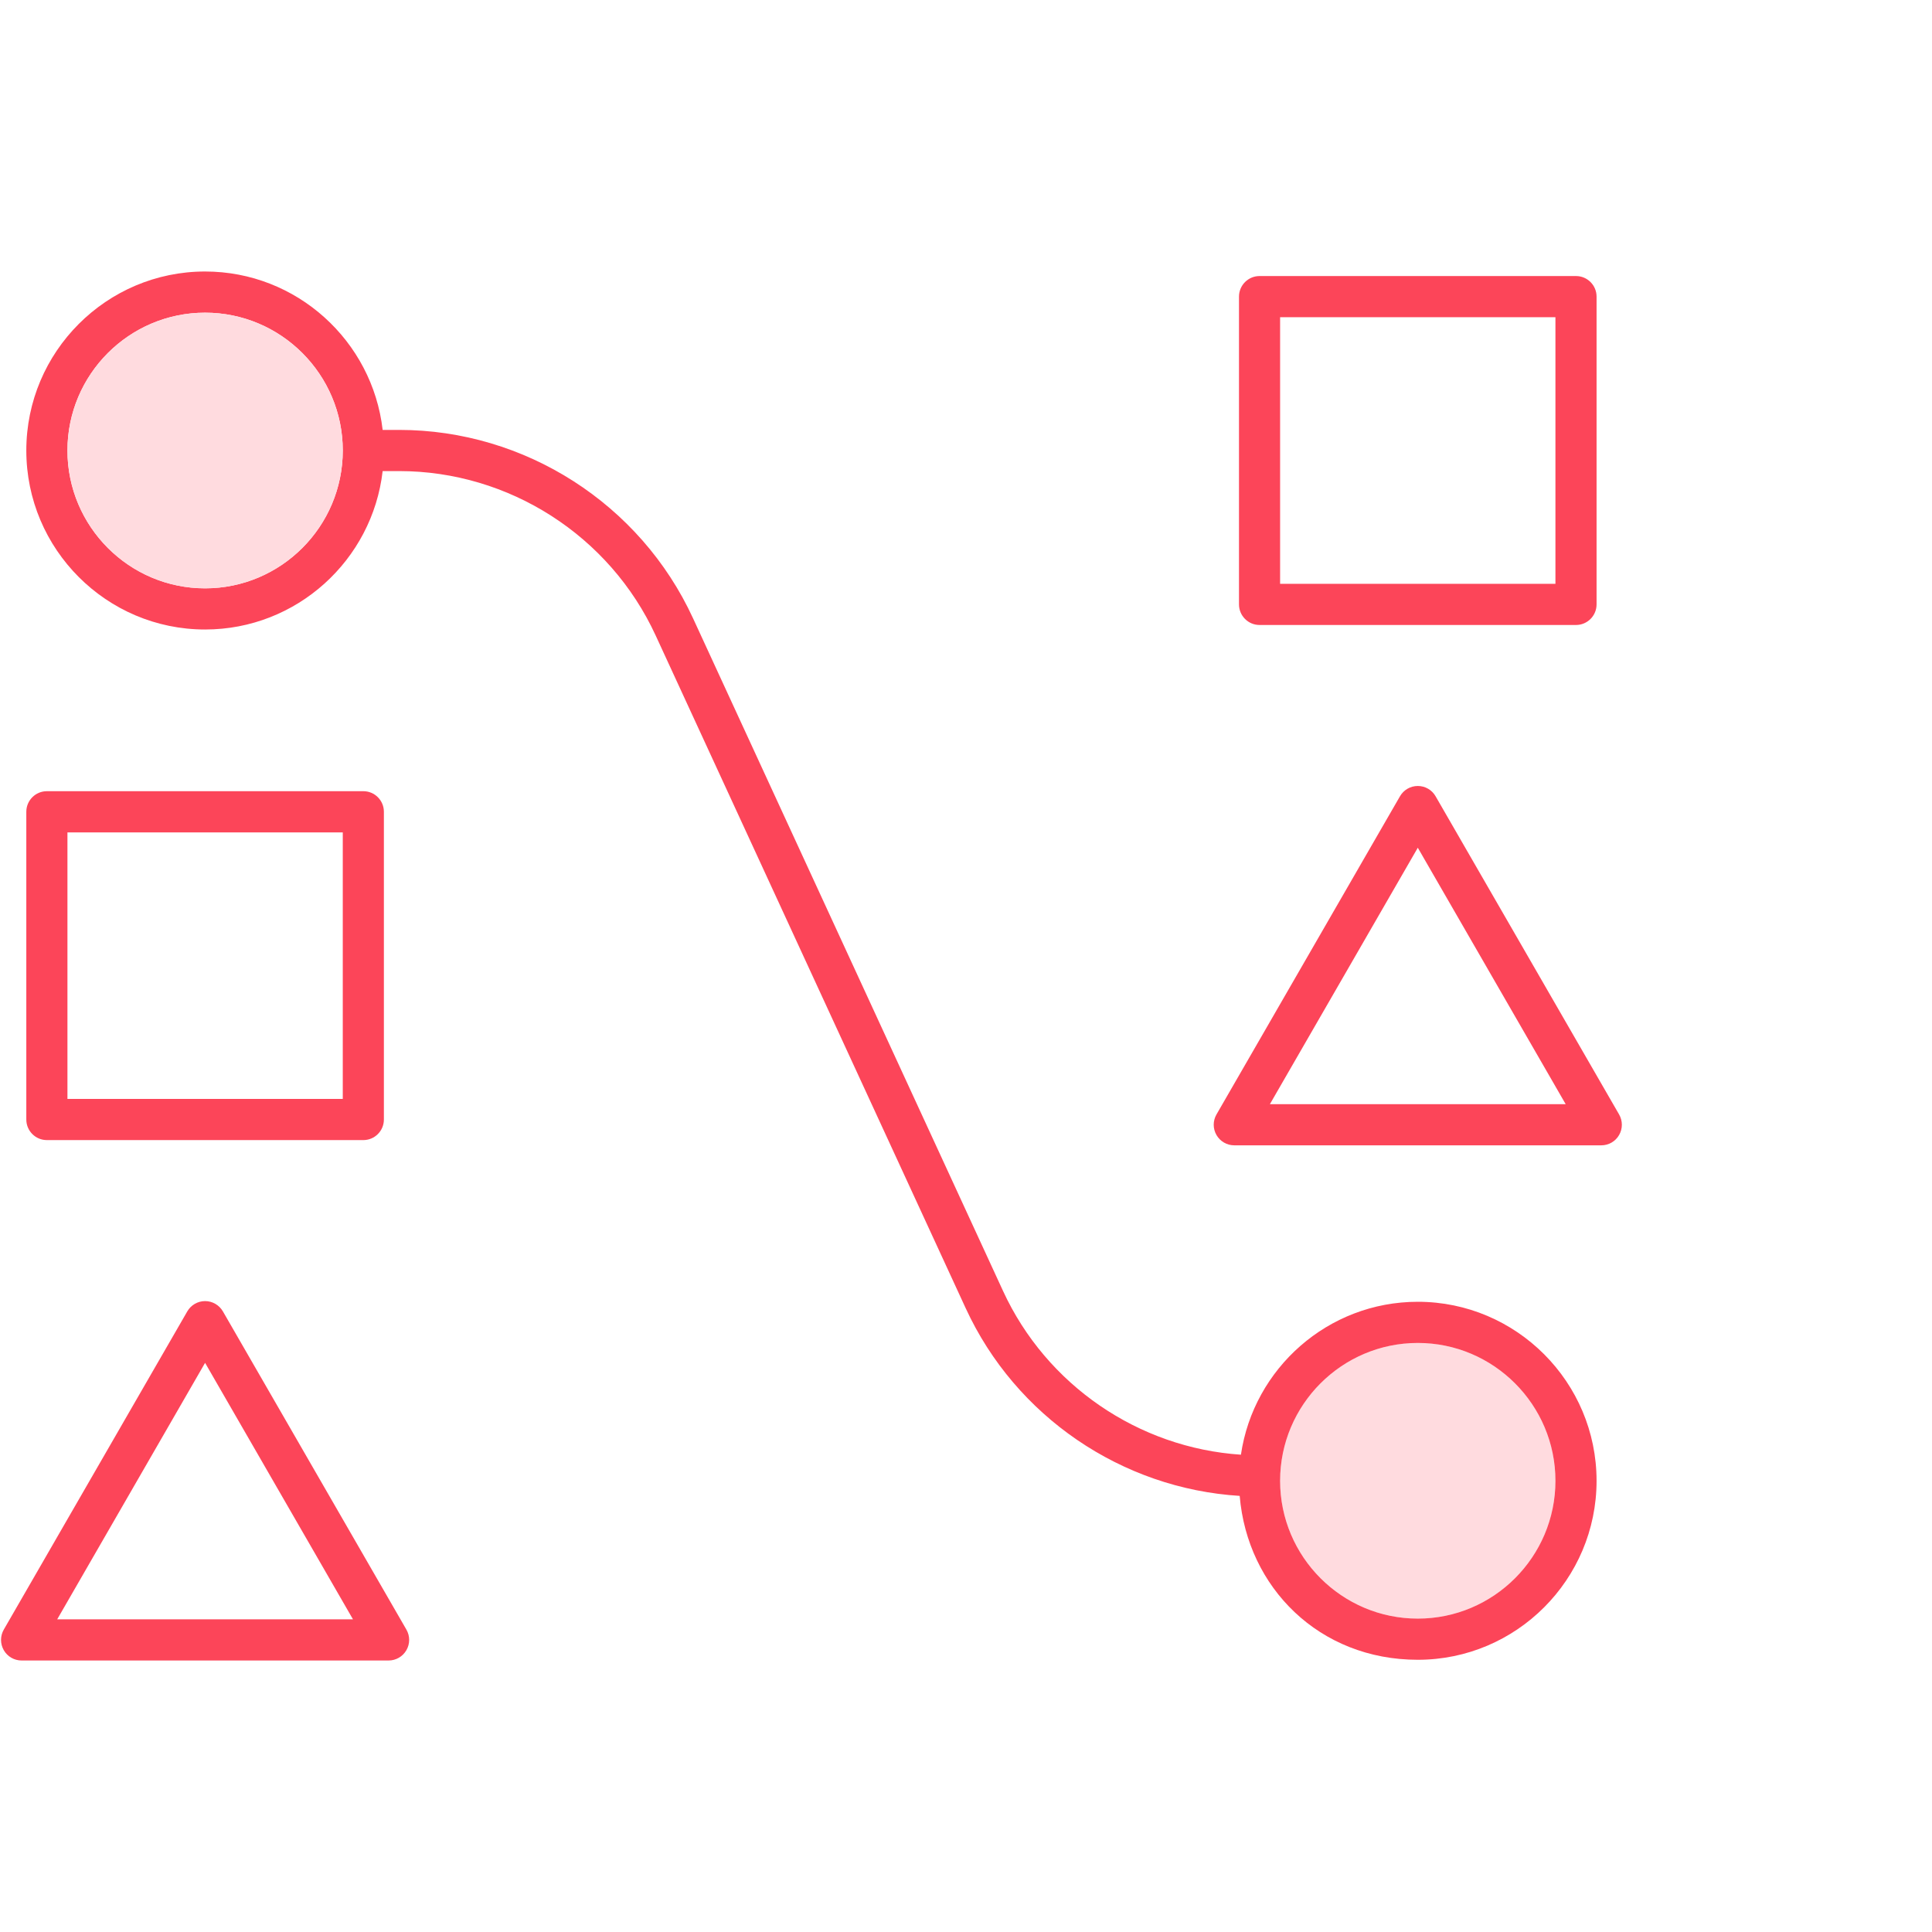<svg width="100" height="100" viewBox="0 0 100 100" fill="none" xmlns="http://www.w3.org/2000/svg">
<g clip-path="url(#clip0_611_706)">
<path d="M83.804 57.684C83.994 58.014 83.994 58.421 83.804 58.749C83.615 59.08 83.263 59.282 82.882 59.282H63.887C63.506 59.282 63.155 59.08 62.965 58.749C62.774 58.421 62.774 58.014 62.965 57.684L72.463 41.215C72.653 40.884 73.004 40.682 73.385 40.682C73.766 40.682 74.117 40.884 74.306 41.215L83.804 57.684ZM81.039 57.151L73.385 43.878L65.73 57.151H81.039Z" fill="#FC4559"/>
<path d="M82.638 15.353V31.283C82.638 31.872 82.161 32.349 81.573 32.349H65.194C64.607 32.349 64.13 31.872 64.13 31.283V15.353C64.13 14.765 64.607 14.288 65.194 14.288H81.573C82.161 14.288 82.638 14.765 82.638 15.353ZM80.509 30.218V16.419H66.258V30.218H80.509Z" fill="#FC4559"/>
<path d="M73.385 83.779C69.455 83.779 66.258 80.578 66.258 76.647C66.258 72.715 69.455 69.511 73.385 69.511C77.314 69.511 80.509 72.712 80.509 76.647C80.509 80.581 77.314 83.779 73.385 83.779Z" fill="#FFDBDF"/>
<path d="M66.258 76.647C66.258 80.578 69.456 83.779 73.385 83.779C77.314 83.779 80.509 80.578 80.509 76.647C80.509 72.715 77.314 69.511 73.385 69.511C69.456 69.511 66.258 72.713 66.258 76.647ZM3.491 23.317C3.491 27.251 6.686 30.452 10.615 30.452C14.545 30.452 17.742 27.251 17.742 23.317C17.742 19.383 14.545 16.184 10.615 16.184C6.686 16.184 3.491 19.385 3.491 23.317ZM73.385 67.38C78.487 67.38 82.638 71.538 82.638 76.647C82.638 81.755 78.487 85.91 73.385 85.91C68.283 85.91 64.564 82.17 64.166 77.427C58.061 77.047 52.569 73.322 49.985 67.715L33.936 32.89C31.554 27.722 26.341 24.383 20.658 24.383H19.806C19.276 28.992 15.358 32.583 10.615 32.583C5.513 32.583 1.362 28.426 1.362 23.317C1.362 18.209 5.513 14.053 10.615 14.053C15.358 14.053 19.276 17.644 19.806 22.252H20.658C27.169 22.252 33.14 26.077 35.869 31.997L51.918 66.822C54.164 71.696 58.928 74.942 64.23 75.295C64.885 70.824 68.74 67.38 73.385 67.38Z" fill="#FC4559"/>
<path d="M21.035 84.348C21.226 84.679 21.226 85.084 21.035 85.414C20.845 85.744 20.494 85.947 20.113 85.947H1.117C0.736 85.947 0.385 85.744 0.196 85.414C0.006 85.084 0.006 84.679 0.196 84.348L9.694 67.877C9.883 67.549 10.236 67.344 10.615 67.344C10.994 67.344 11.347 67.549 11.537 67.877L21.035 84.348ZM18.27 83.816L10.615 70.541L2.961 83.816H18.27Z" fill="#FC4559"/>
<path d="M19.87 42.018V57.946C19.87 58.536 19.393 59.011 18.806 59.011H2.427C1.839 59.011 1.362 58.536 1.362 57.946V42.018C1.362 41.428 1.839 40.952 2.427 40.952H18.806C19.393 40.952 19.87 41.428 19.87 42.018ZM17.742 56.88V43.084H3.491V56.88H17.742Z" fill="#FC4559"/>
<path d="M17.742 23.317C17.742 27.251 14.544 30.452 10.615 30.452C6.686 30.452 3.491 27.251 3.491 23.317C3.491 19.383 6.686 16.184 10.615 16.184C14.544 16.184 17.742 19.385 17.742 23.317Z" fill="#FFDBDF"/>
</g>
<defs>
<clipPath id="clip0_611_706">
<rect width="84" height="72" fill="white" transform="translate(0 14)"/>
</clipPath>
</defs>
</svg>
